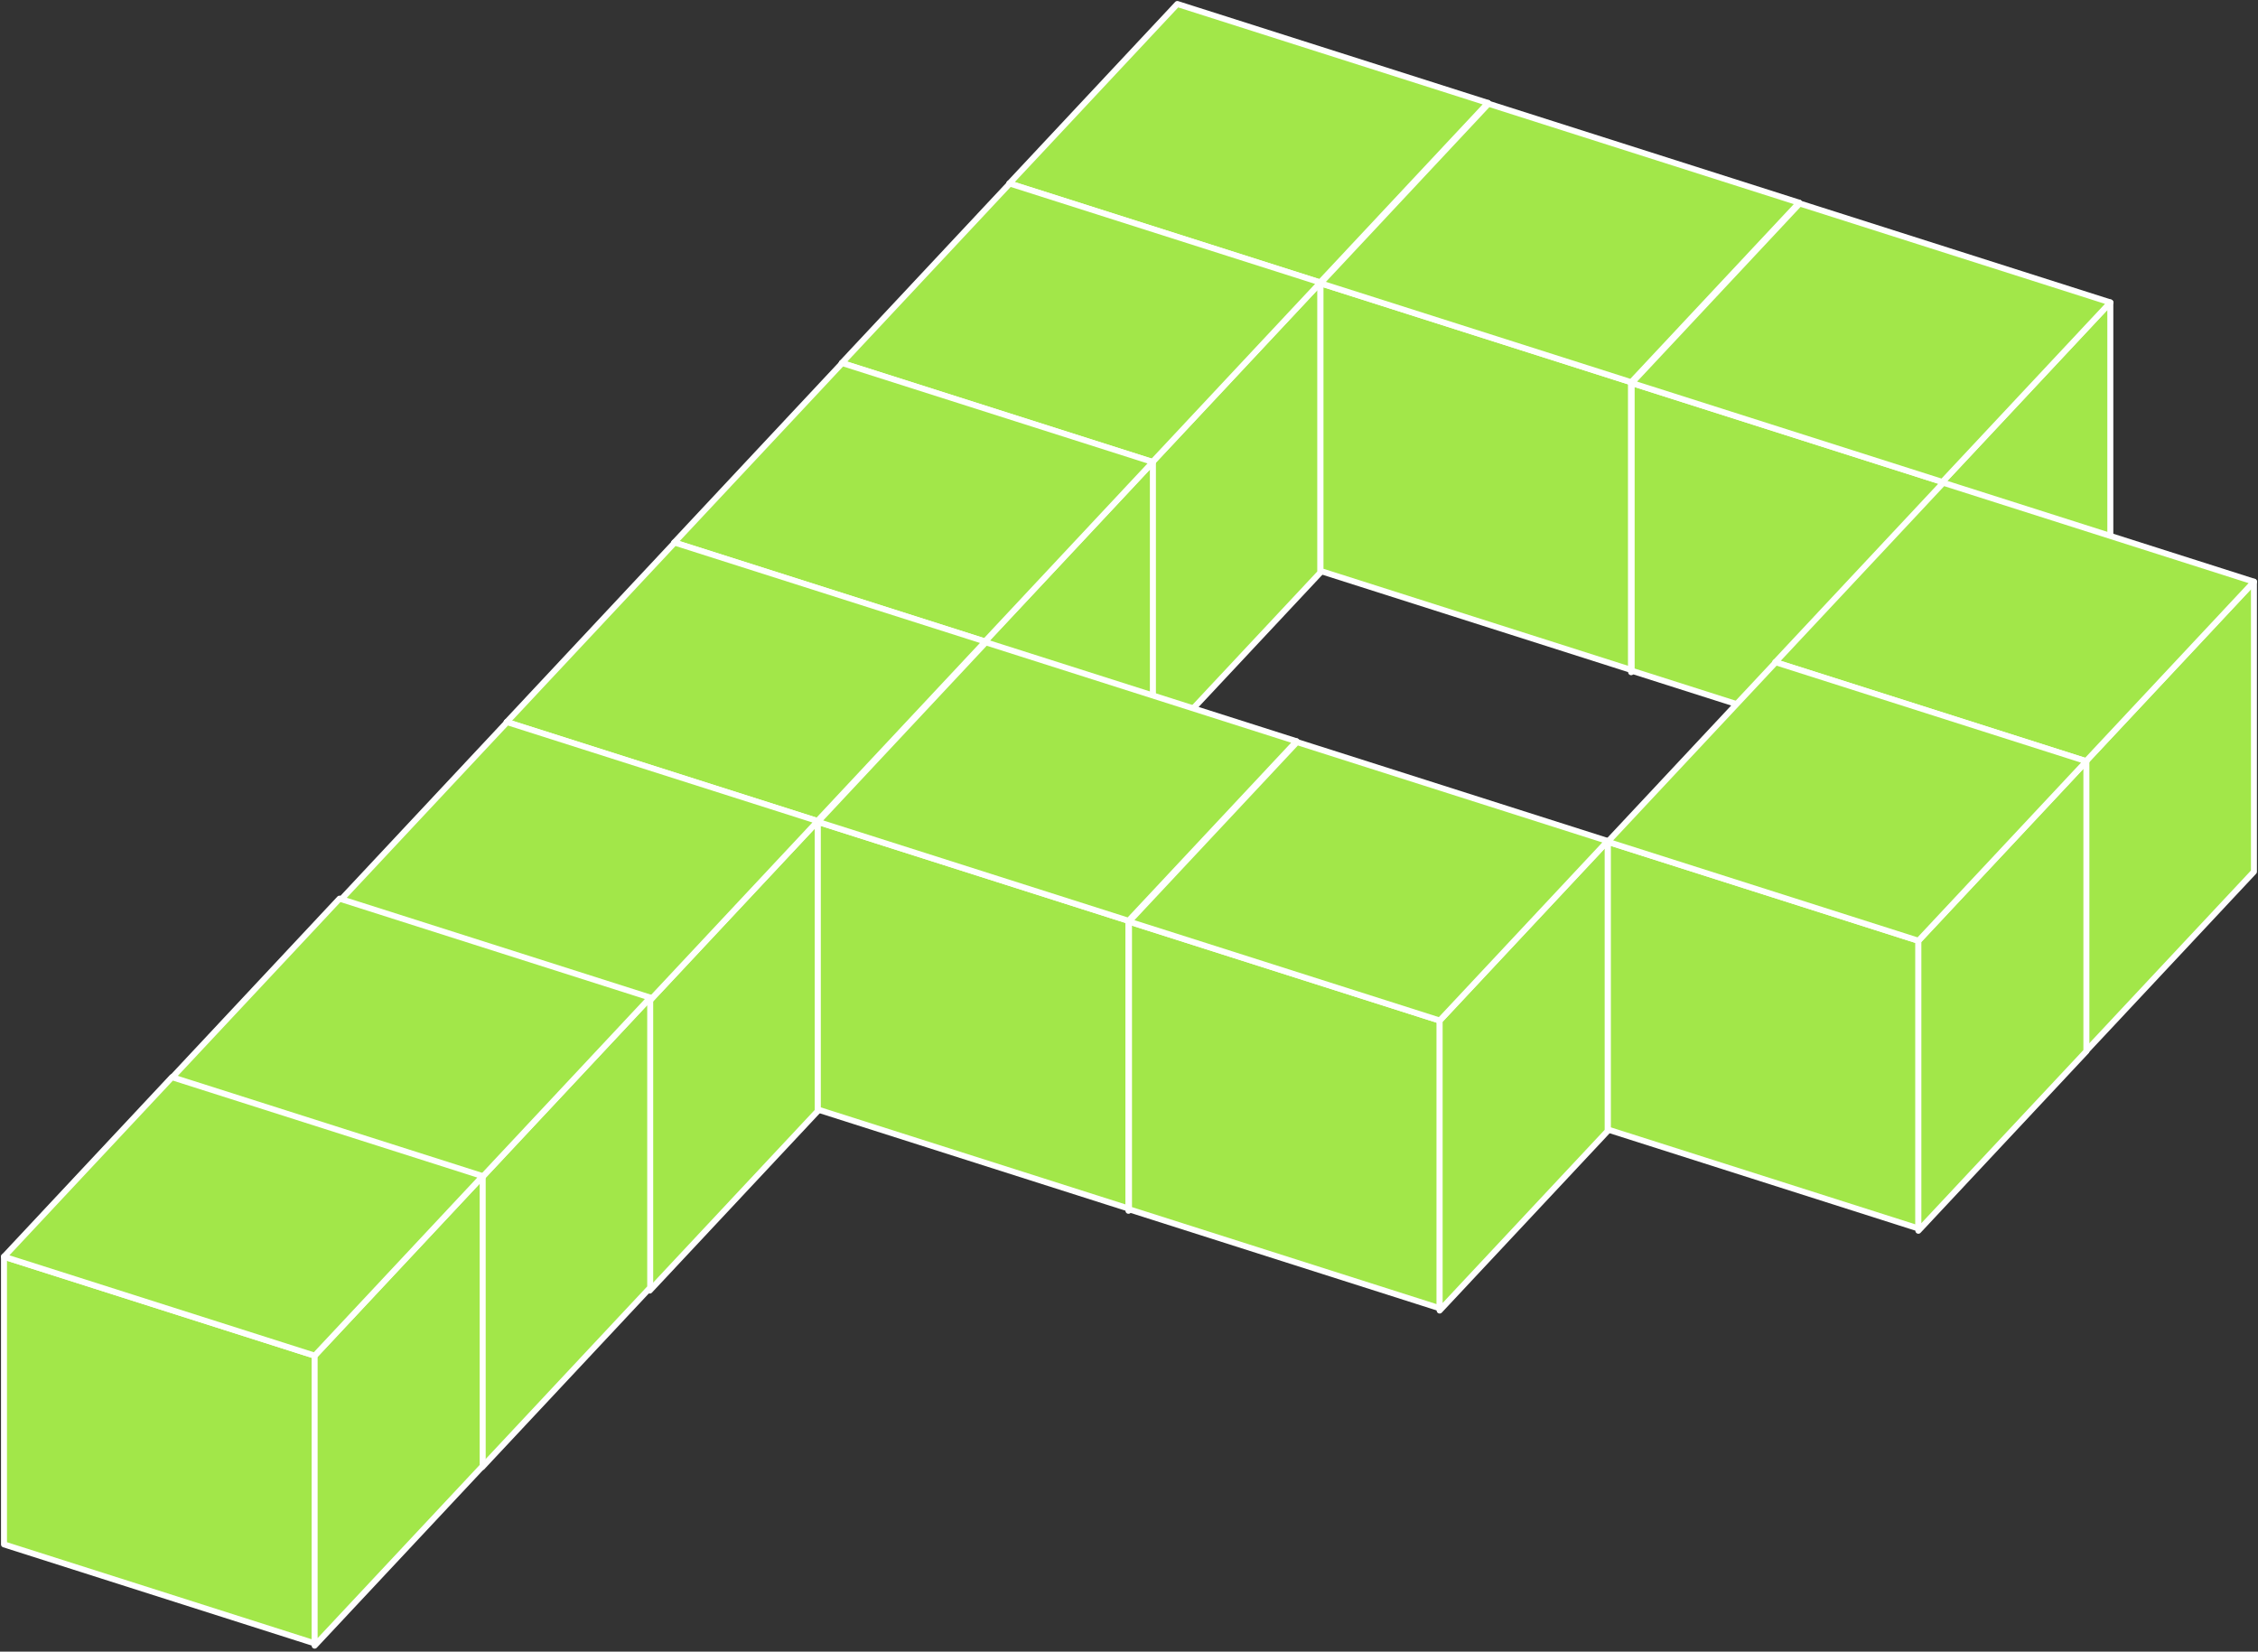 <?xml version="1.0" encoding="UTF-8"?> <svg xmlns="http://www.w3.org/2000/svg" width="566" height="414" viewBox="0 0 566 414" fill="none"><rect x="0" y="0" width="566" height="414" fill="#333333" stroke="none"/> <path d="M330.884 70.808V142.923L253 118.115V46L330.884 70.808Z" fill="#A2E749" stroke="white" stroke-width="1.5" stroke-miterlimit="10" stroke-linejoin="round"></path> <path d="M330.867 70.804L372.983 25.804V98.496L330.867 143.496V70.804Z" fill="#A2E749" stroke="white" stroke-width="1.5" stroke-miterlimit="10" stroke-linejoin="round"></path> <path d="M253 46L295.115 1L373 25.808L330.885 70.808L253 46Z" fill="#A2E749" stroke="white" stroke-width="1.5" stroke-miterlimit="10" stroke-linejoin="round"></path> <path d="M288.884 115.808V187.923L211 163.115V91L288.884 115.808Z" fill="#A2E749" stroke="white" stroke-width="1.5" stroke-miterlimit="10" stroke-linejoin="round"></path> <path d="M288.867 115.804L330.983 70.804V143.496L288.867 188.496V115.804Z" fill="#A2E749" stroke="white" stroke-width="1.5" stroke-miterlimit="10" stroke-linejoin="round"></path> <path d="M211 91L253.115 46L331 70.808L288.885 115.808L211 91Z" fill="#A2E749" stroke="white" stroke-width="1.5" stroke-miterlimit="10" stroke-linejoin="round"></path> <path d="M246.884 160.808V232.923L169 208.115V136L246.884 160.808Z" fill="#A2E749" stroke="white" stroke-width="1.5" stroke-miterlimit="10" stroke-linejoin="round"></path> <path d="M246.867 160.804L288.983 115.804V188.496L246.867 233.496V160.804Z" fill="#A2E749" stroke="white" stroke-width="1.5" stroke-miterlimit="10" stroke-linejoin="round"></path> <path d="M169 136L211.115 91L289 115.808L246.885 160.808L169 136Z" fill="#A2E749" stroke="white" stroke-width="1.5" stroke-miterlimit="10" stroke-linejoin="round"></path> <path d="M204.884 205.808V277.923L127 253.115V181L204.884 205.808Z" fill="#A2E749" stroke="white" stroke-width="1.5" stroke-miterlimit="10" stroke-linejoin="round"></path> <path d="M204.867 205.804L246.983 160.804V233.496L204.867 278.496V205.804Z" fill="#A2E749" stroke="white" stroke-width="1.5" stroke-miterlimit="10" stroke-linejoin="round"></path> <path d="M127 181L169.115 136L247 160.808L204.885 205.808L127 181Z" fill="#A2E749" stroke="white" stroke-width="1.5" stroke-miterlimit="10" stroke-linejoin="round"></path> <path d="M162.884 250.808V322.923L85 298.115V226L162.884 250.808Z" fill="#A2E749" stroke="white" stroke-width="1.5" stroke-miterlimit="10" stroke-linejoin="round"></path> <path d="M162.867 250.804L204.983 205.804V278.496L162.867 323.496V250.804Z" fill="#A2E749" stroke="white" stroke-width="1.5" stroke-miterlimit="10" stroke-linejoin="round"></path> <path d="M85 226L127.115 181L205 205.808L162.885 250.808L85 226Z" fill="#A2E749" stroke="white" stroke-width="1.5" stroke-miterlimit="10" stroke-linejoin="round"></path> <path d="M120.884 295.058V367.173L43 342.365V270.25L120.884 295.058Z" fill="#A2E749" stroke="white" stroke-width="1.5" stroke-miterlimit="10" stroke-linejoin="round"></path> <path d="M120.867 295.054L162.983 250.054V322.746L120.867 367.746V295.054Z" fill="#A2E749" stroke="white" stroke-width="1.5" stroke-miterlimit="10" stroke-linejoin="round"></path> <path d="M43 270.25L85.115 225.25L163 250.058L120.885 295.058L43 270.25Z" fill="#A2E749" stroke="white" stroke-width="1.5" stroke-miterlimit="10" stroke-linejoin="round"></path> <path d="M78.884 339.808V411.923L1 387.115V315L78.884 339.808Z" fill="#A2E749" stroke="white" stroke-width="1.5" stroke-miterlimit="10" stroke-linejoin="round"></path> <path d="M78.867 339.804L120.983 294.804V367.496L78.867 412.496V339.804Z" fill="#A2E749" stroke="white" stroke-width="1.5" stroke-miterlimit="10" stroke-linejoin="round"></path> <path d="M1 315L43.115 270L121 294.808L78.885 339.808L1 315Z" fill="#A2E749" stroke="white" stroke-width="1.5" stroke-miterlimit="10" stroke-linejoin="round"></path> <path d="M408.884 95.808V167.923L331 143.115V71L408.884 95.808Z" fill="#A2E749" stroke="white" stroke-width="1.5" stroke-miterlimit="10" stroke-linejoin="round"></path> <path d="M408.867 95.804L450.983 50.804V123.496L408.867 168.496V95.804Z" fill="#A2E749" stroke="white" stroke-width="1.5" stroke-miterlimit="10" stroke-linejoin="round"></path> <path d="M331 71L373.115 26L451 50.808L408.885 95.808L331 71Z" fill="#A2E749" stroke="white" stroke-width="1.5" stroke-miterlimit="10" stroke-linejoin="round"></path> <path d="M486.884 120.808V192.923L409 168.115V96L486.884 120.808Z" fill="#A2E749" stroke="white" stroke-width="1.5" stroke-miterlimit="10" stroke-linejoin="round"></path> <path d="M486.867 120.804L528.983 75.804V148.496L486.867 193.496V120.804Z" fill="#A2E749" stroke="white" stroke-width="1.5" stroke-miterlimit="10" stroke-linejoin="round"></path> <path d="M409 96L451.115 51L529 75.808L486.885 120.808L409 96Z" fill="#A2E749" stroke="white" stroke-width="1.5" stroke-miterlimit="10" stroke-linejoin="round"></path> <path d="M522.884 190.808V262.923L445 238.115V166L522.884 190.808Z" fill="#A2E749" stroke="white" stroke-width="1.5" stroke-miterlimit="10" stroke-linejoin="round"></path> <path d="M522.867 190.804L564.983 145.804V218.496L522.867 263.496V190.804Z" fill="#A2E749" stroke="white" stroke-width="1.5" stroke-miterlimit="10" stroke-linejoin="round"></path> <path d="M445 166L487.115 121L565 145.808L522.885 190.808L445 166Z" fill="#A2E749" stroke="white" stroke-width="1.5" stroke-miterlimit="10" stroke-linejoin="round"></path> <path d="M480.884 235.808V307.923L403 283.115V211L480.884 235.808Z" fill="#A2E749" stroke="white" stroke-width="1.5" stroke-miterlimit="10" stroke-linejoin="round"></path> <path d="M480.867 235.804L522.983 190.804V263.496L480.867 308.496V235.804Z" fill="#A2E749" stroke="white" stroke-width="1.5" stroke-miterlimit="10" stroke-linejoin="round"></path> <path d="M403 211L445.115 166L523 190.808L480.885 235.808L403 211Z" fill="#A2E749" stroke="white" stroke-width="1.5" stroke-miterlimit="10" stroke-linejoin="round"></path> <path d="M282.884 230.808V302.923L205 278.115V206L282.884 230.808Z" fill="#A2E749" stroke="white" stroke-width="1.5" stroke-miterlimit="10" stroke-linejoin="round"></path> <path d="M282.867 230.804L324.983 185.804V258.496L282.867 303.496V230.804Z" fill="#A2E749" stroke="white" stroke-width="1.5" stroke-miterlimit="10" stroke-linejoin="round"></path> <path d="M205 206L247.115 161L325 185.808L282.885 230.808L205 206Z" fill="#A2E749" stroke="white" stroke-width="1.5" stroke-miterlimit="10" stroke-linejoin="round"></path> <path d="M360.884 255.808V327.923L283 303.115V231L360.884 255.808Z" fill="#A2E749" stroke="white" stroke-width="1.5" stroke-miterlimit="10" stroke-linejoin="round"></path> <path d="M360.867 255.804L402.983 210.804V283.496L360.867 328.496V255.804Z" fill="#A2E749" stroke="white" stroke-width="1.5" stroke-miterlimit="10" stroke-linejoin="round"></path> <path d="M283 231L325.115 186L403 210.808L360.885 255.808L283 231Z" fill="#A2E749" stroke="white" stroke-width="1.5" stroke-miterlimit="10" stroke-linejoin="round"></path> </svg> 
